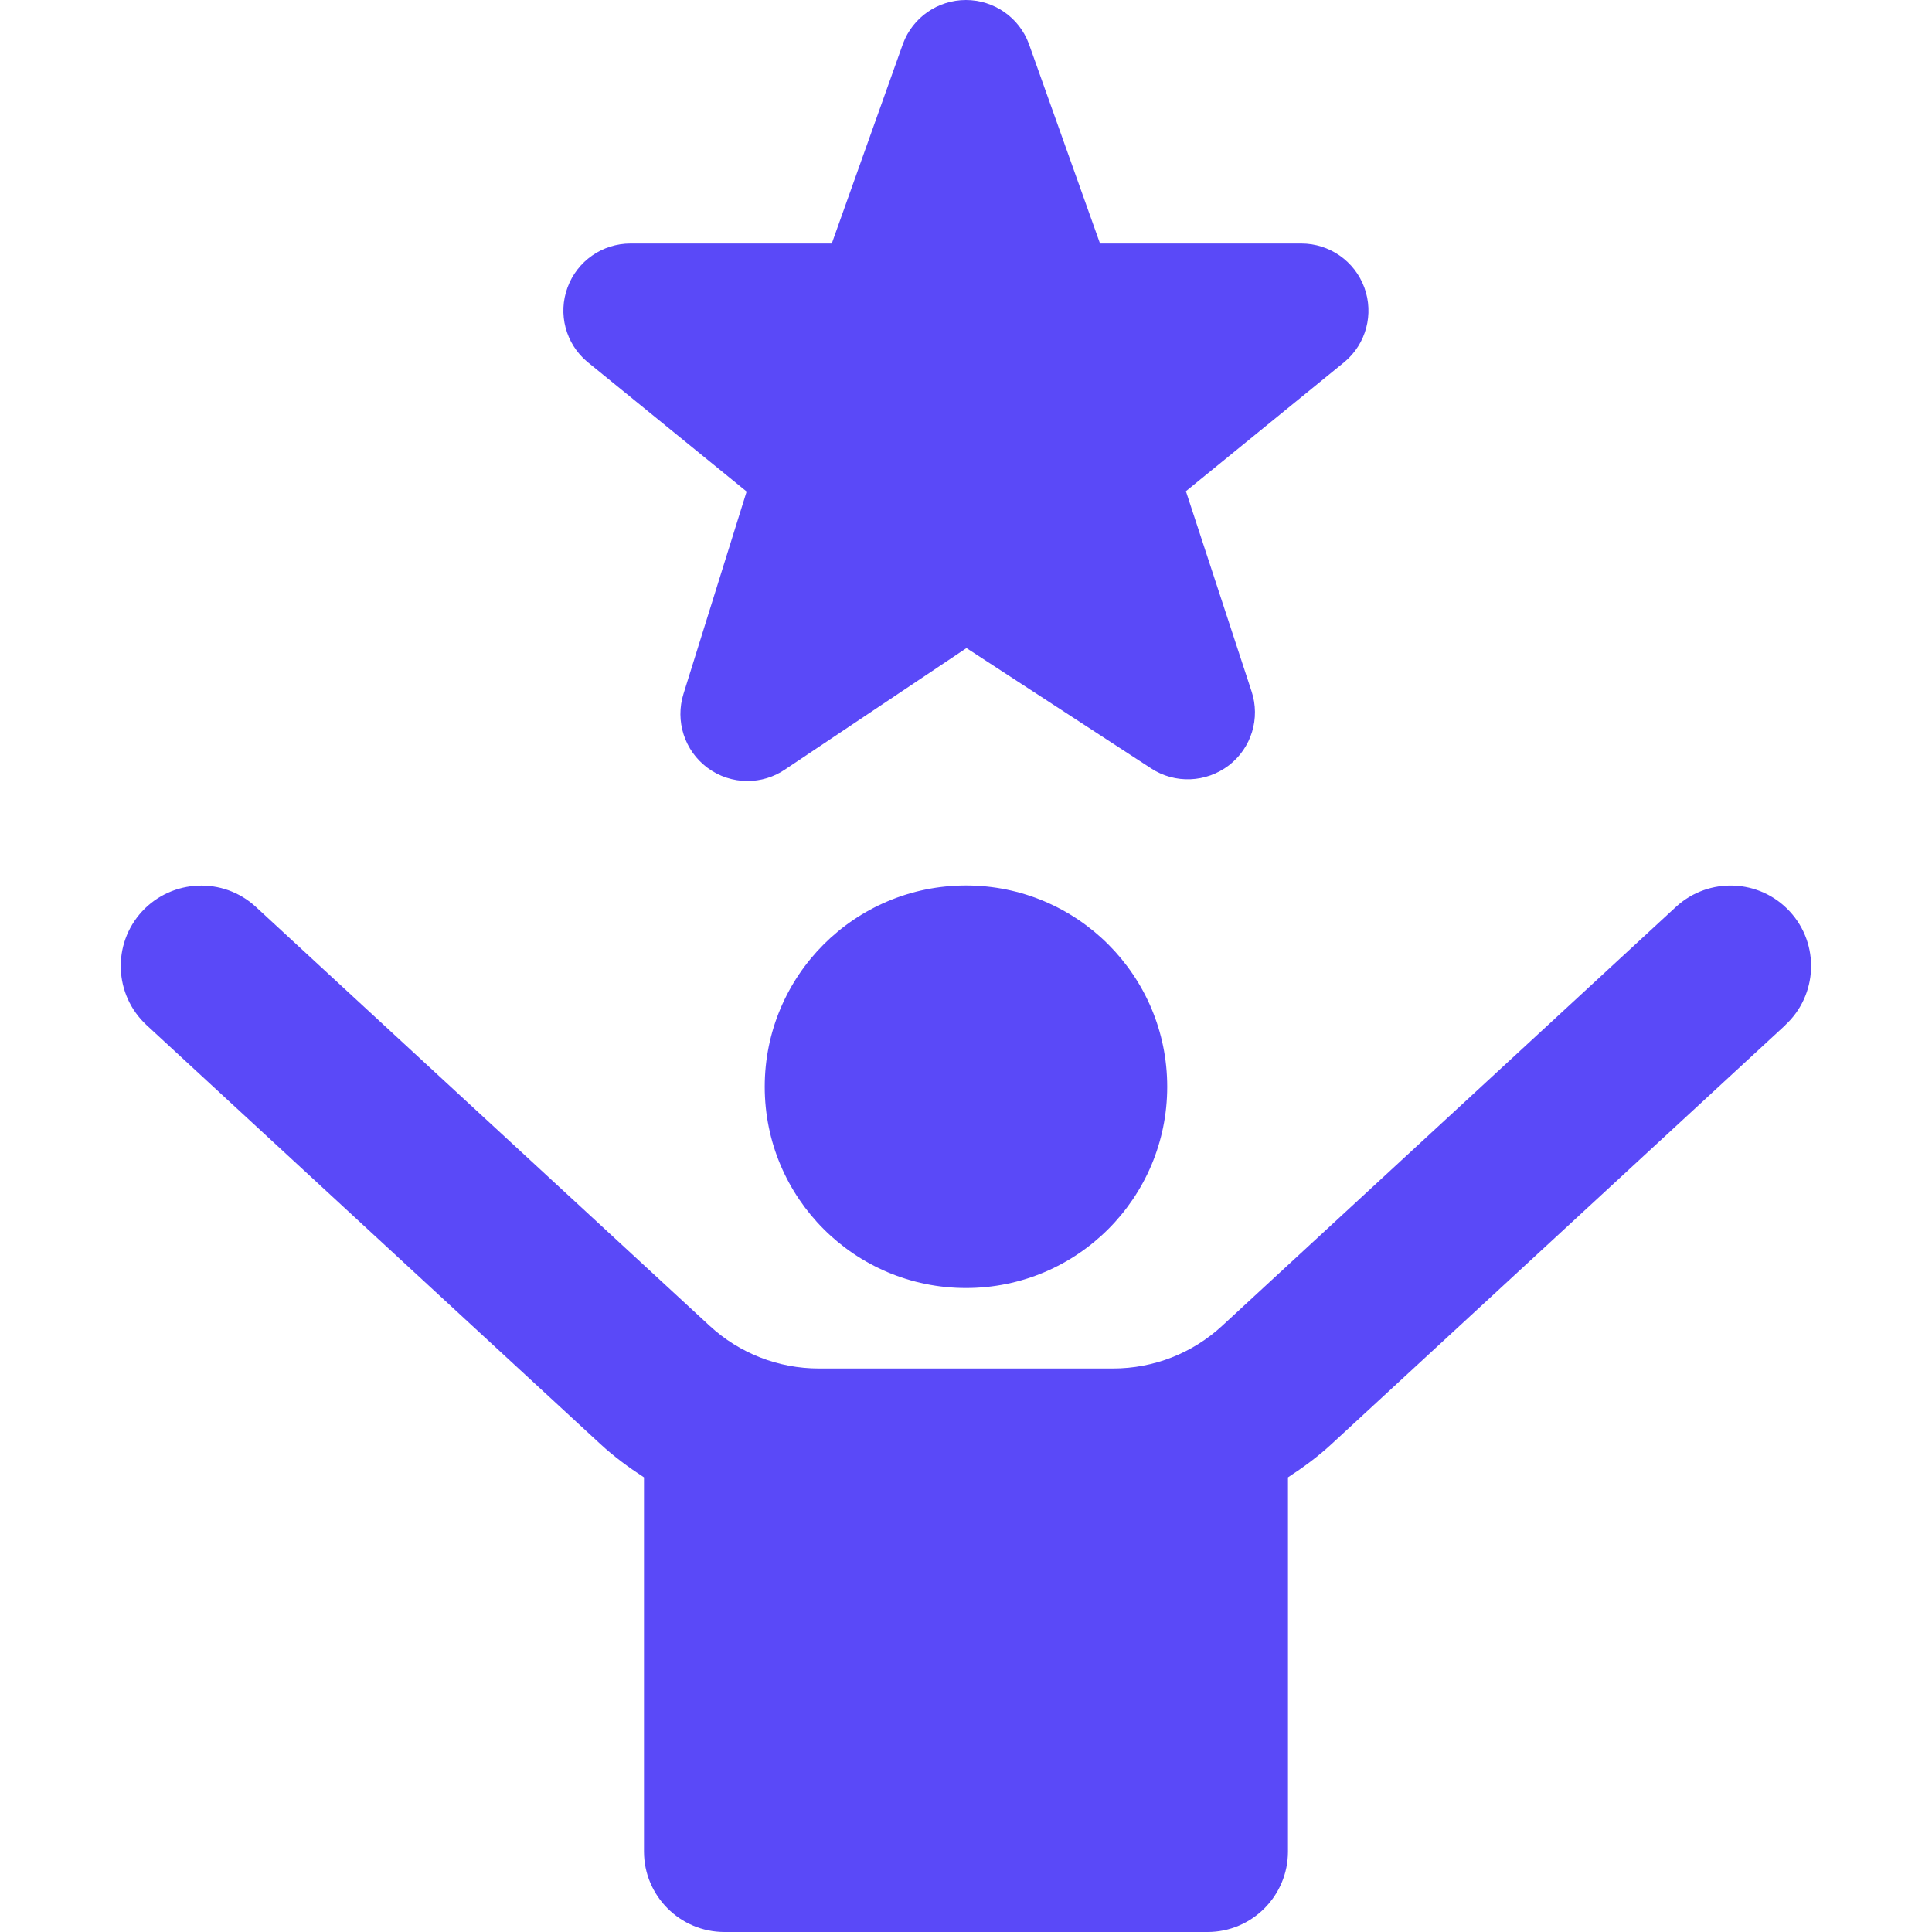 <svg width="40" height="40" viewBox="0 0 40 40" fill="none" xmlns="http://www.w3.org/2000/svg">
<path d="M24.166 22.5C24.166 24.802 22.301 26.667 20 26.667C17.698 26.667 15.833 24.802 15.833 22.5C15.833 20.198 17.698 18.333 20 18.333C22.301 18.333 24.166 20.198 24.166 22.5ZM36.963 21.225L27.566 29.9C27.286 30.158 26.981 30.382 26.666 30.587V38.333C26.666 39.253 25.92 40 25 40H15C14.08 40 13.333 39.253 13.333 38.333V30.587C13.018 30.382 12.713 30.158 12.433 29.9L3.036 21.225C2.36 20.6 2.318 19.547 2.941 18.87C3.566 18.197 4.62 18.152 5.296 18.775L14.693 27.45C15.311 28.02 16.115 28.333 16.953 28.333H23.043C23.883 28.333 24.686 28.02 25.303 27.45L34.7 18.775C35.378 18.152 36.431 18.195 37.055 18.87C37.68 19.547 37.636 20.602 36.96 21.225H36.963ZM15.458 10.177L14.151 14.365C13.975 14.927 14.171 15.54 14.643 15.893C14.89 16.078 15.181 16.17 15.476 16.17C15.745 16.17 16.015 16.092 16.248 15.935L20.01 13.418L23.835 15.91C24.328 16.232 24.971 16.205 25.441 15.847C25.91 15.487 26.098 14.87 25.911 14.31L24.553 10.17L27.838 7.493C28.285 7.118 28.448 6.503 28.248 5.955C28.048 5.407 27.526 5.042 26.943 5.042H22.775L21.3 0.903C21.098 0.36 20.578 0 19.998 0C19.418 0 18.898 0.36 18.696 0.903L17.221 5.042H13.053C12.471 5.042 11.95 5.405 11.75 5.952C11.548 6.498 11.71 7.112 12.155 7.488L15.456 10.175L15.458 10.177Z" fill="#5A49F8"/>
</svg>
